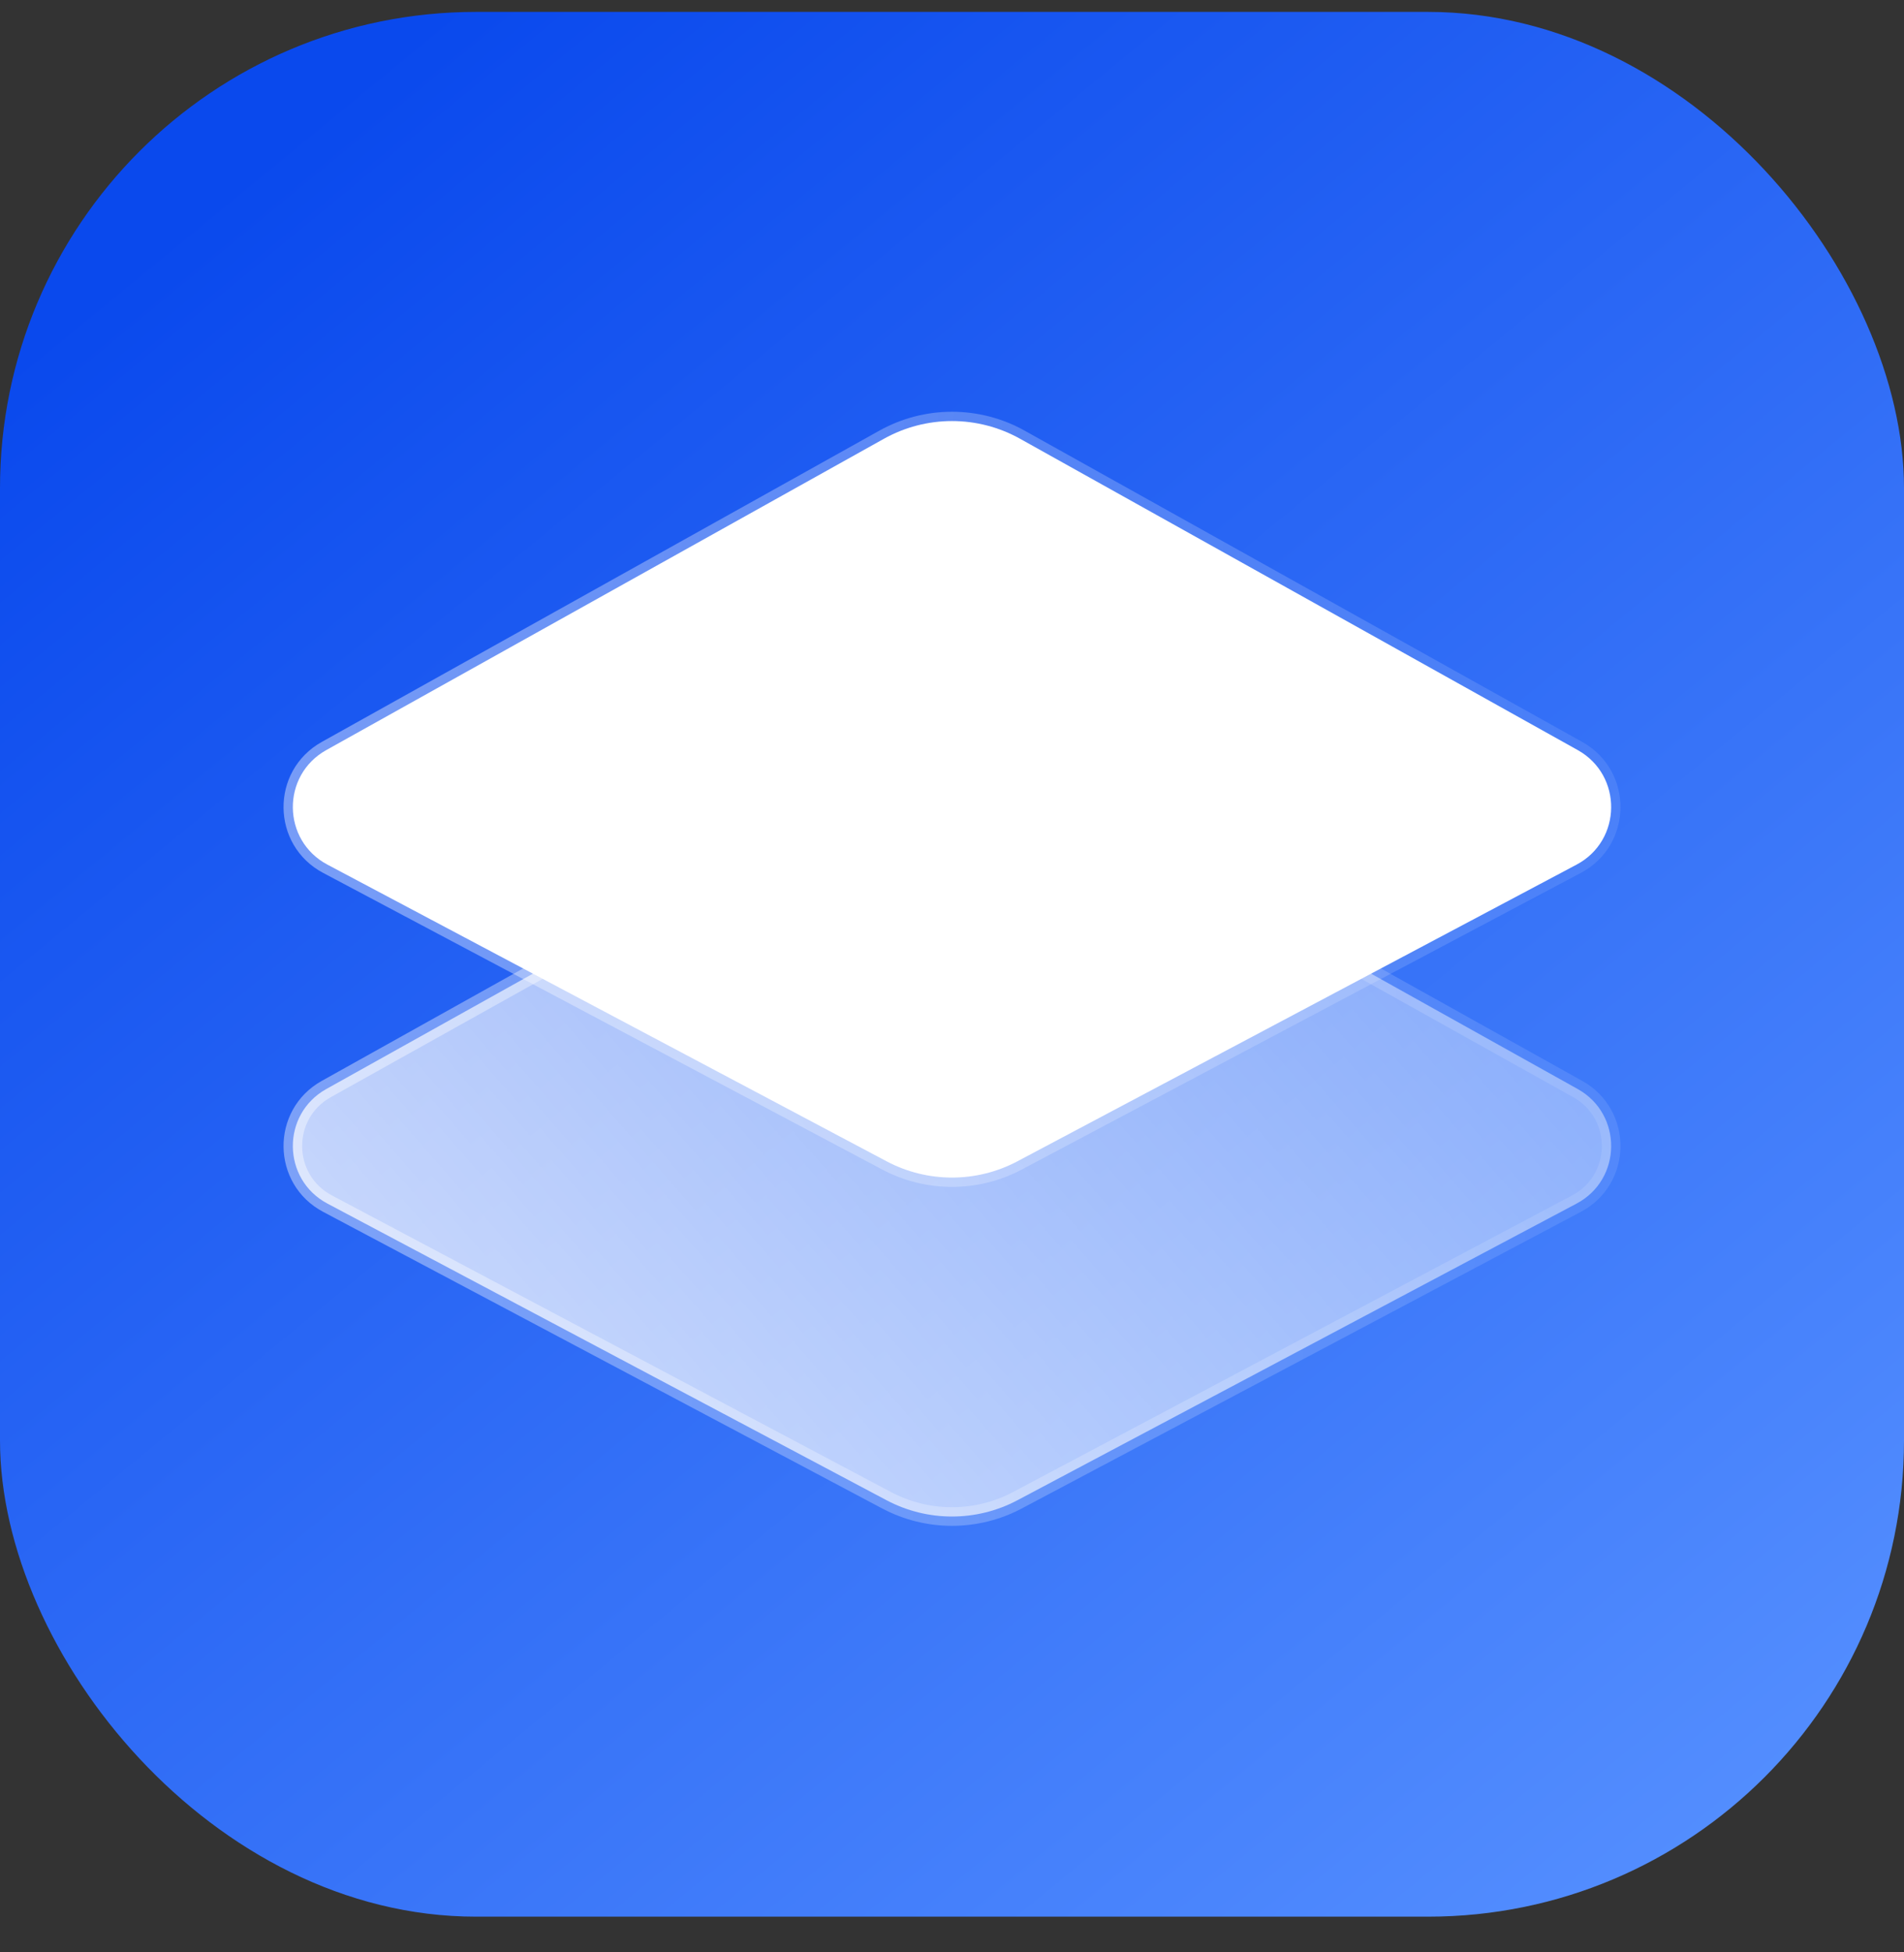 <svg width="40" height="41" viewBox="0 0 40 41" fill="none" xmlns="http://www.w3.org/2000/svg">
<rect x="0" y="0" width="40" height="41" fill="#333333" stroke="none"/>
<rect y="0.25" width="40" height="40" rx="10" fill="url(#paint0_linear_1391_23045)"/>
<path d="M18.57 16.332C19.459 15.836 20.541 15.836 21.43 16.332L33.146 22.87C34.093 23.399 34.079 24.768 33.12 25.276L21.375 31.505C20.515 31.961 19.485 31.961 18.625 31.505L6.88 25.276C5.921 24.768 5.907 23.399 6.854 22.87L18.57 16.332Z" fill="url(#paint1_linear_1391_23045)" stroke="url(#paint2_linear_1391_23045)" stroke-width="0.391"/>
<path d="M18.57 9.214C19.459 8.718 20.541 8.718 21.43 9.214L33.146 15.752C34.093 16.281 34.079 17.65 33.12 18.158L21.375 24.387C20.515 24.843 19.485 24.843 18.625 24.387L6.88 18.158C5.921 17.65 5.907 16.281 6.854 15.752L18.57 9.214Z" fill="url(#paint3_linear_1391_23045)" stroke="url(#paint4_linear_1391_23045)" stroke-width="0.391"/>
<defs>
<linearGradient id="paint0_linear_1391_23045" x1="9.167" y1="0.25" x2="40" y2="37.75" gradientUnits="userSpaceOnUse">
<stop stop-color="#0A49ED"/>
<stop offset="1" stop-color="#5690FF"/>
</linearGradient>
<linearGradient id="paint1_linear_1391_23045" x1="33.128" y1="10.973" x2="-6.467" y2="45.613" gradientUnits="userSpaceOnUse">
<stop stop-color="white" stop-opacity="0.3"/>
<stop offset="0.894" stop-color="white"/>
</linearGradient>
<linearGradient id="paint2_linear_1391_23045" x1="6.872" y1="23.445" x2="33.128" y2="25.414" gradientUnits="userSpaceOnUse">
<stop stop-color="white" stop-opacity="0.4"/>
<stop offset="1" stop-color="white" stop-opacity="0.1"/>
</linearGradient>
<linearGradient id="paint3_linear_1391_23045" x1="33.128" y1="3.856" x2="-6.467" y2="38.495" gradientUnits="userSpaceOnUse">
<stop stop-color="white" stop-opacity="0.3"/>
<stop offset="0.041" stop-color="white"/>
<stop offset="0.894" stop-color="white"/>
</linearGradient>
<linearGradient id="paint4_linear_1391_23045" x1="6.872" y1="16.327" x2="33.128" y2="18.296" gradientUnits="userSpaceOnUse">
<stop stop-color="white" stop-opacity="0.4"/>
<stop offset="1" stop-color="white" stop-opacity="0.1"/>
</linearGradient>
</defs>
</svg>
